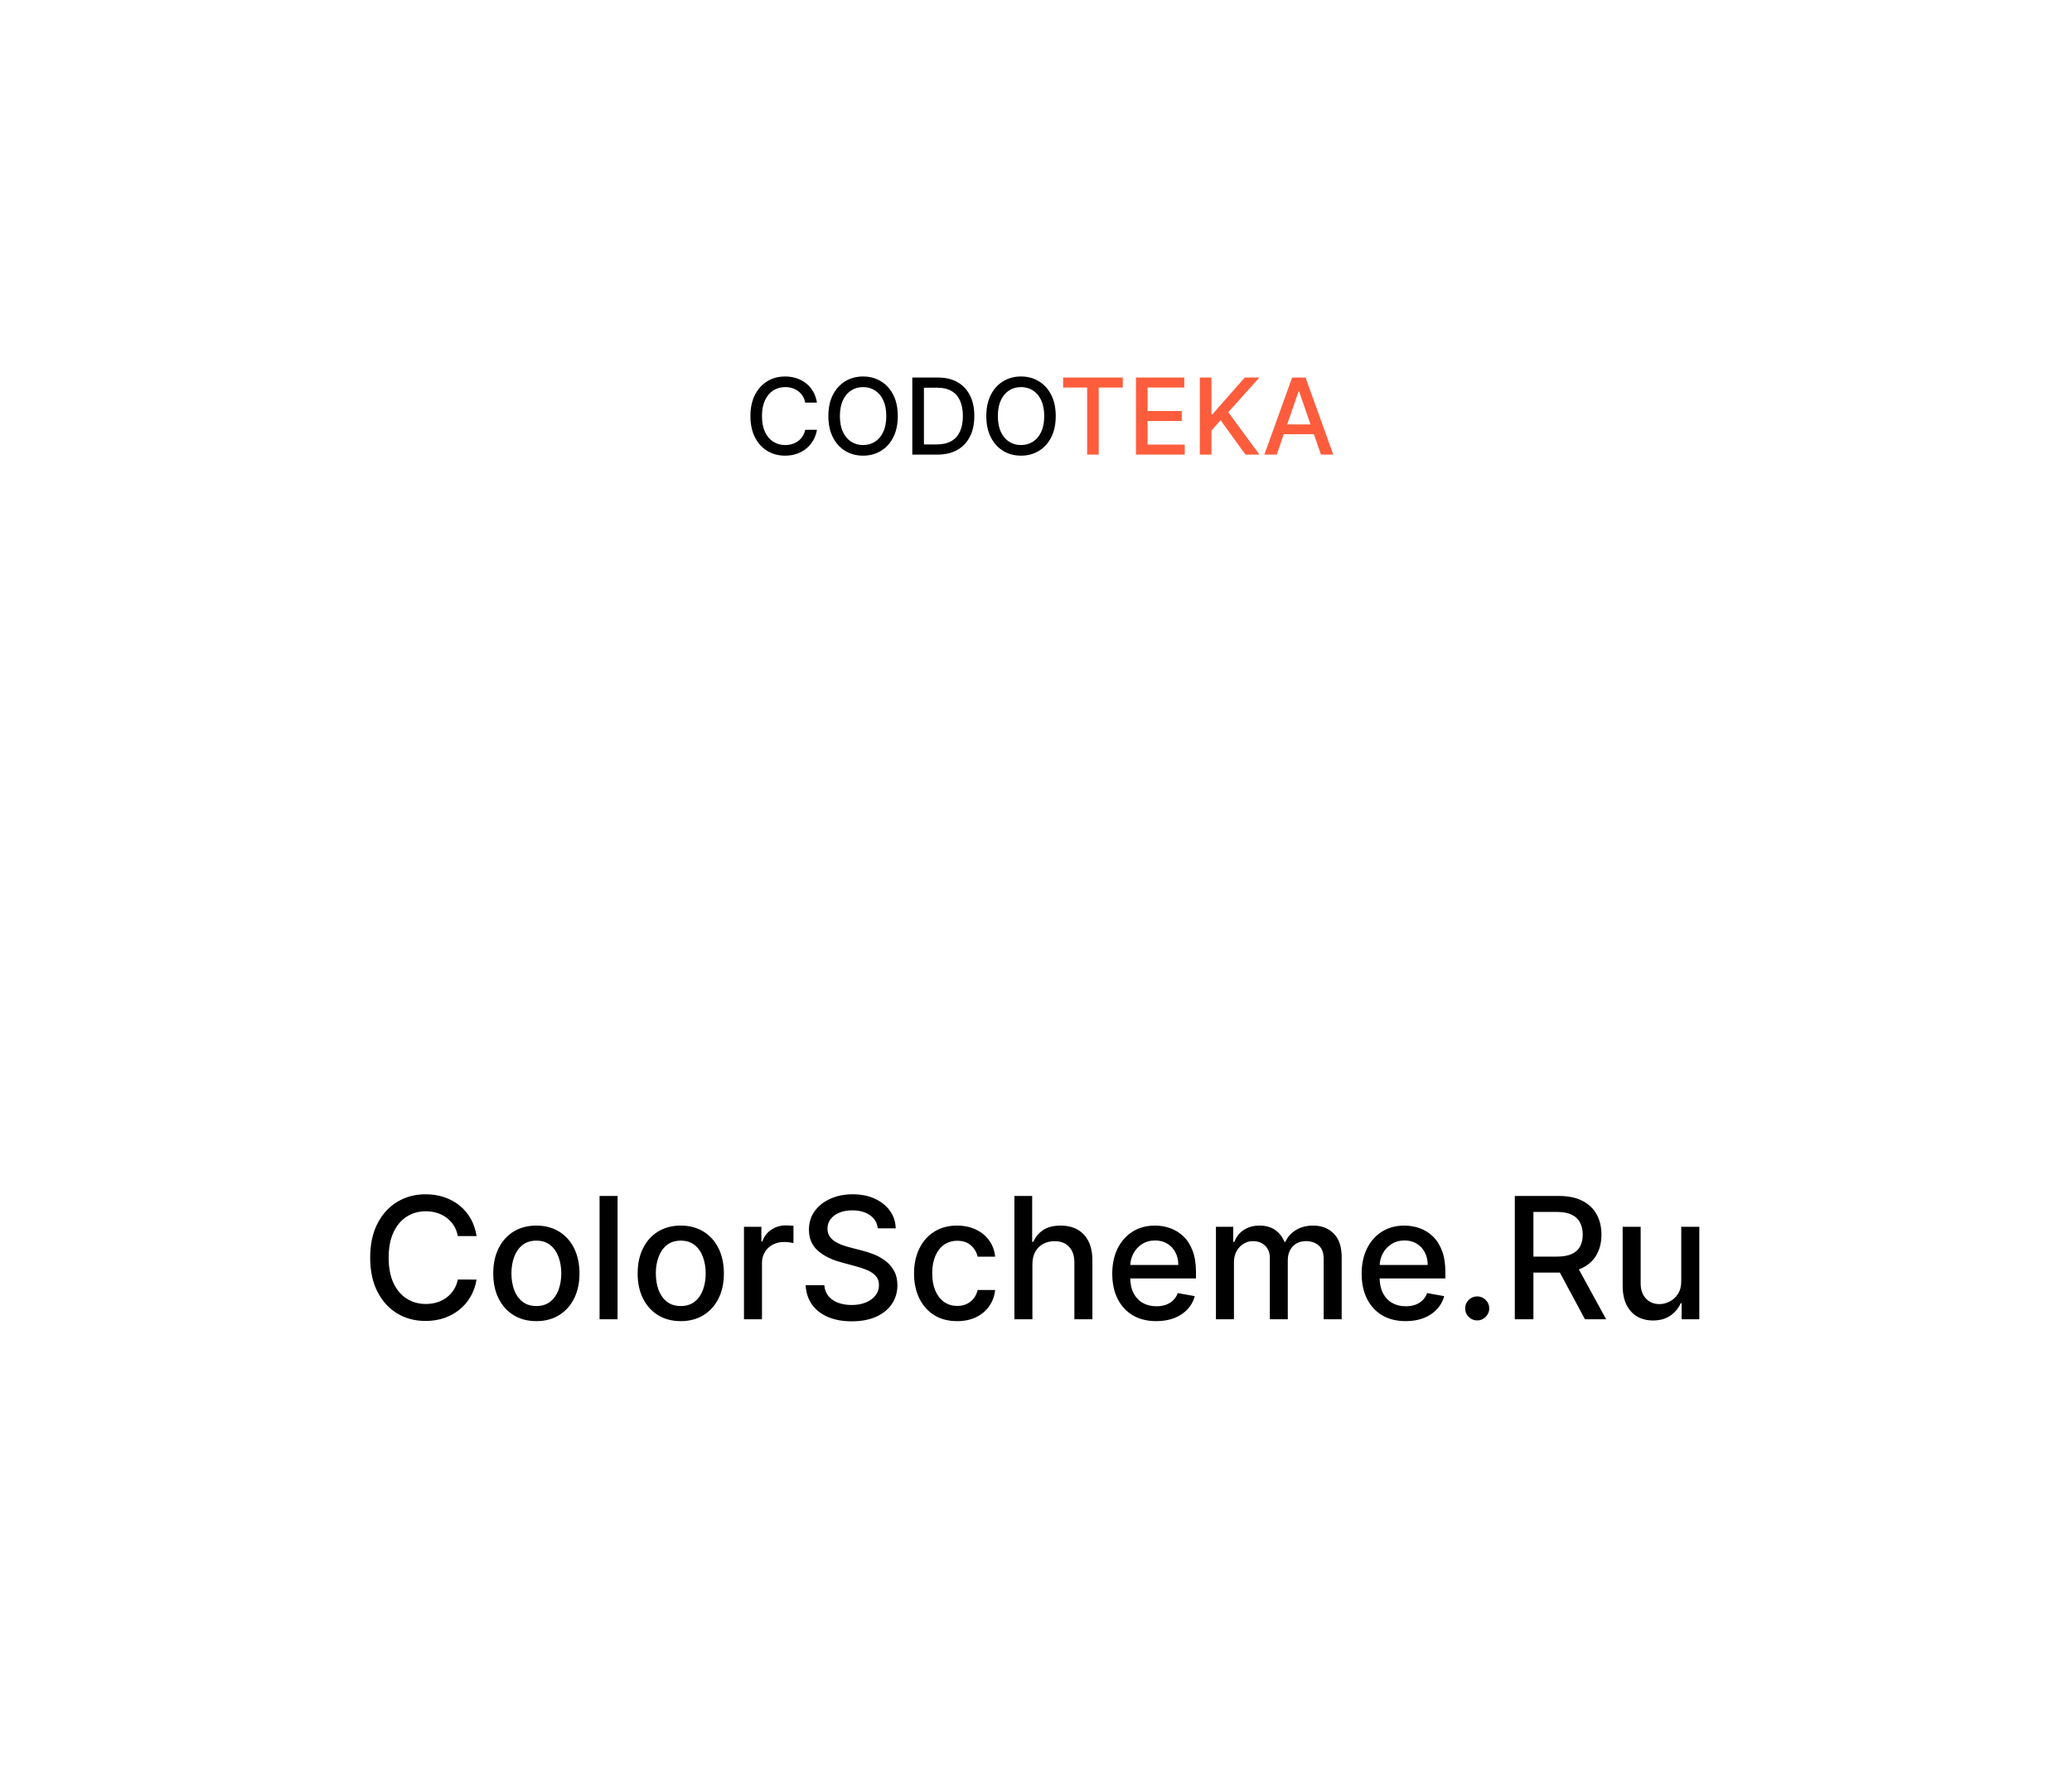 <?xml version="1.0" encoding="UTF-8"?> <svg xmlns="http://www.w3.org/2000/svg" width="391" height="334" viewBox="0 0 391 334" fill="none"><rect width="391" height="334.008" fill="white"></rect><path d="M154.16 75.986H151.944C151.859 75.513 151.7 75.096 151.468 74.736C151.236 74.377 150.952 74.071 150.616 73.82C150.28 73.569 149.903 73.38 149.486 73.252C149.075 73.124 148.637 73.06 148.173 73.06C147.334 73.06 146.584 73.271 145.921 73.692C145.263 74.114 144.742 74.732 144.359 75.546C143.98 76.361 143.79 77.355 143.79 78.529C143.79 79.713 143.98 80.712 144.359 81.526C144.742 82.341 145.265 82.956 145.928 83.373C146.591 83.789 147.337 83.998 148.165 83.998C148.625 83.998 149.06 83.936 149.472 83.813C149.889 83.685 150.265 83.498 150.602 83.252C150.938 83.006 151.222 82.705 151.454 82.35C151.691 81.99 151.854 81.578 151.944 81.114L154.16 81.121C154.041 81.836 153.812 82.495 153.471 83.096C153.135 83.692 152.701 84.209 152.171 84.644C151.646 85.075 151.044 85.409 150.367 85.645C149.69 85.882 148.951 86.001 148.151 86.001C146.892 86.001 145.77 85.702 144.785 85.106C143.8 84.504 143.023 83.645 142.455 82.528C141.892 81.41 141.61 80.077 141.61 78.529C141.61 76.976 141.894 75.643 142.462 74.531C143.031 73.413 143.807 72.556 144.792 71.959C145.777 71.358 146.897 71.057 148.151 71.057C148.923 71.057 149.643 71.169 150.31 71.391C150.983 71.609 151.586 71.931 152.121 72.357C152.656 72.779 153.099 73.295 153.45 73.906C153.8 74.511 154.037 75.205 154.16 75.986ZM169.421 78.529C169.421 80.082 169.137 81.417 168.569 82.535C168 83.647 167.221 84.504 166.232 85.106C165.247 85.702 164.127 86.001 162.872 86.001C161.613 86.001 160.488 85.702 159.499 85.106C158.514 84.504 157.738 83.645 157.169 82.528C156.601 81.41 156.317 80.077 156.317 78.529C156.317 76.976 156.601 75.643 157.169 74.531C157.738 73.413 158.514 72.556 159.499 71.959C160.488 71.358 161.613 71.057 162.872 71.057C164.127 71.057 165.247 71.358 166.232 71.959C167.221 72.556 168 73.413 168.569 74.531C169.137 75.643 169.421 76.976 169.421 78.529ZM167.247 78.529C167.247 77.345 167.056 76.349 166.672 75.539C166.293 74.725 165.773 74.109 165.11 73.692C164.452 73.271 163.706 73.06 162.872 73.06C162.034 73.06 161.286 73.271 160.628 73.692C159.97 74.109 159.449 74.725 159.066 75.539C158.687 76.349 158.497 77.345 158.497 78.529C158.497 79.713 158.687 80.712 159.066 81.526C159.449 82.336 159.97 82.951 160.628 83.373C161.286 83.789 162.034 83.998 162.872 83.998C163.706 83.998 164.452 83.789 165.11 83.373C165.773 82.951 166.293 82.336 166.672 81.526C167.056 80.712 167.247 79.713 167.247 78.529ZM176.866 85.802H172.157V71.256H177.015C178.44 71.256 179.664 71.547 180.687 72.13C181.709 72.707 182.493 73.538 183.038 74.623C183.587 75.702 183.861 76.997 183.861 78.508C183.861 80.023 183.584 81.325 183.031 82.414C182.481 83.503 181.686 84.341 180.644 84.928C179.602 85.511 178.343 85.802 176.866 85.802ZM174.352 83.884H176.745C177.853 83.884 178.774 83.676 179.508 83.259C180.242 82.838 180.791 82.229 181.156 81.434C181.52 80.634 181.702 79.658 181.702 78.508C181.702 77.367 181.52 76.398 181.156 75.603C180.796 74.807 180.258 74.204 179.543 73.792C178.828 73.38 177.941 73.174 176.88 73.174H174.352V83.884ZM199.225 78.529C199.225 80.082 198.941 81.417 198.373 82.535C197.805 83.647 197.026 84.504 196.037 85.106C195.052 85.702 193.932 86.001 192.677 86.001C191.418 86.001 190.293 85.702 189.304 85.106C188.319 84.504 187.542 83.645 186.974 82.528C186.406 81.41 186.122 80.077 186.122 78.529C186.122 76.976 186.406 75.643 186.974 74.531C187.542 73.413 188.319 72.556 189.304 71.959C190.293 71.358 191.418 71.057 192.677 71.057C193.932 71.057 195.052 71.358 196.037 71.959C197.026 72.556 197.805 73.413 198.373 74.531C198.941 75.643 199.225 76.976 199.225 78.529ZM197.052 78.529C197.052 77.345 196.86 76.349 196.477 75.539C196.098 74.725 195.577 74.109 194.914 73.692C194.256 73.271 193.511 73.06 192.677 73.06C191.839 73.06 191.091 73.271 190.433 73.692C189.775 74.109 189.254 74.725 188.87 75.539C188.492 76.349 188.302 77.345 188.302 78.529C188.302 79.713 188.492 80.712 188.87 81.526C189.254 82.336 189.775 82.951 190.433 83.373C191.091 83.789 191.839 83.998 192.677 83.998C193.511 83.998 194.256 83.789 194.914 83.373C195.577 82.951 196.098 82.336 196.477 81.526C196.86 80.712 197.052 79.713 197.052 78.529Z" fill="black"></path><path d="M200.619 73.145V71.256H211.876V73.145H207.338V85.802H205.151V73.145H200.619ZM214.364 85.802V71.256H223.483V73.145H216.559V77.577H223.007V79.459H216.559V83.913H223.569V85.802H214.364ZM226.415 85.802V71.256H228.609V78.202H228.787L234.888 71.256H237.651L231.784 77.805L237.672 85.802H235.03L230.328 79.303L228.609 81.278V85.802H226.415ZM240.925 85.802H238.595L243.83 71.256H246.365L251.599 85.802H249.27L245.158 73.898H245.044L240.925 85.802ZM241.315 80.106H248.872V81.952H241.315V80.106Z" fill="#FD5D3D"></path><path d="M89.933 233.295H86.388C86.251 232.538 85.998 231.871 85.626 231.295C85.255 230.72 84.801 230.231 84.263 229.83C83.725 229.428 83.123 229.125 82.456 228.92C81.797 228.716 81.096 228.614 80.354 228.614C79.013 228.614 77.812 228.951 76.751 229.625C75.698 230.299 74.865 231.288 74.251 232.591C73.645 233.894 73.342 235.485 73.342 237.364C73.342 239.258 73.645 240.856 74.251 242.159C74.865 243.462 75.702 244.447 76.763 245.114C77.823 245.78 79.017 246.114 80.342 246.114C81.077 246.114 81.774 246.015 82.433 245.818C83.1 245.614 83.702 245.314 84.24 244.92C84.778 244.527 85.233 244.045 85.604 243.477C85.983 242.902 86.244 242.242 86.388 241.5L89.933 241.511C89.744 242.655 89.376 243.708 88.831 244.67C88.293 245.625 87.6 246.451 86.751 247.148C85.91 247.837 84.948 248.371 83.865 248.75C82.782 249.129 81.6 249.318 80.32 249.318C78.305 249.318 76.509 248.841 74.933 247.886C73.358 246.924 72.115 245.549 71.206 243.761C70.305 241.973 69.854 239.841 69.854 237.364C69.854 234.879 70.308 232.746 71.217 230.966C72.126 229.178 73.369 227.807 74.945 226.852C76.52 225.89 78.312 225.409 80.32 225.409C81.555 225.409 82.706 225.587 83.774 225.943C84.85 226.292 85.816 226.807 86.672 227.489C87.528 228.163 88.236 228.989 88.797 229.966C89.358 230.936 89.736 232.045 89.933 233.295ZM101.214 249.352C99.578 249.352 98.15 248.977 96.93 248.227C95.711 247.477 94.764 246.428 94.09 245.08C93.415 243.731 93.078 242.155 93.078 240.352C93.078 238.542 93.415 236.958 94.09 235.602C94.764 234.246 95.711 233.193 96.93 232.443C98.15 231.693 99.578 231.318 101.214 231.318C102.851 231.318 104.279 231.693 105.499 232.443C106.718 233.193 107.665 234.246 108.339 235.602C109.014 236.958 109.351 238.542 109.351 240.352C109.351 242.155 109.014 243.731 108.339 245.08C107.665 246.428 106.718 247.477 105.499 248.227C104.279 248.977 102.851 249.352 101.214 249.352ZM101.226 246.5C102.286 246.5 103.165 246.22 103.862 245.659C104.559 245.098 105.074 244.352 105.408 243.42C105.749 242.489 105.919 241.462 105.919 240.341C105.919 239.227 105.749 238.205 105.408 237.273C105.074 236.333 104.559 235.58 103.862 235.011C103.165 234.443 102.286 234.159 101.226 234.159C100.158 234.159 99.271 234.443 98.567 235.011C97.87 235.58 97.351 236.333 97.01 237.273C96.677 238.205 96.51 239.227 96.51 240.341C96.51 241.462 96.677 242.489 97.01 243.42C97.351 244.352 97.87 245.098 98.567 245.659C99.271 246.22 100.158 246.5 101.226 246.5ZM116.541 225.727V249H113.143V225.727H116.541ZM128.464 249.352C126.828 249.352 125.4 248.977 124.18 248.227C122.961 247.477 122.014 246.428 121.339 245.08C120.665 243.731 120.328 242.155 120.328 240.352C120.328 238.542 120.665 236.958 121.339 235.602C122.014 234.246 122.961 233.193 124.18 232.443C125.4 231.693 126.828 231.318 128.464 231.318C130.101 231.318 131.529 231.693 132.749 232.443C133.968 233.193 134.915 234.246 135.589 235.602C136.264 236.958 136.601 238.542 136.601 240.352C136.601 242.155 136.264 243.731 135.589 245.08C134.915 246.428 133.968 247.477 132.749 248.227C131.529 248.977 130.101 249.352 128.464 249.352ZM128.476 246.5C129.536 246.5 130.415 246.22 131.112 245.659C131.809 245.098 132.324 244.352 132.658 243.42C132.999 242.489 133.169 241.462 133.169 240.341C133.169 239.227 132.999 238.205 132.658 237.273C132.324 236.333 131.809 235.58 131.112 235.011C130.415 234.443 129.536 234.159 128.476 234.159C127.408 234.159 126.521 234.443 125.817 235.011C125.12 235.58 124.601 236.333 124.26 237.273C123.927 238.205 123.76 239.227 123.76 240.341C123.76 241.462 123.927 242.489 124.26 243.42C124.601 244.352 125.12 245.098 125.817 245.659C126.521 246.22 127.408 246.5 128.476 246.5ZM140.393 249V231.545H143.678V234.318H143.859C144.178 233.379 144.738 232.64 145.541 232.102C146.352 231.557 147.268 231.284 148.291 231.284C148.503 231.284 148.753 231.292 149.041 231.307C149.337 231.322 149.568 231.341 149.734 231.364V234.614C149.598 234.576 149.356 234.534 149.007 234.489C148.659 234.436 148.31 234.409 147.962 234.409C147.159 234.409 146.443 234.58 145.814 234.92C145.193 235.254 144.7 235.72 144.337 236.318C143.973 236.909 143.791 237.583 143.791 238.341V249H140.393ZM165.641 231.841C165.519 230.765 165.019 229.932 164.141 229.341C163.262 228.742 162.156 228.443 160.822 228.443C159.868 228.443 159.042 228.595 158.345 228.898C157.648 229.193 157.107 229.602 156.72 230.125C156.341 230.64 156.152 231.227 156.152 231.886C156.152 232.439 156.281 232.917 156.538 233.318C156.804 233.72 157.148 234.057 157.572 234.33C158.004 234.595 158.466 234.818 158.959 235C159.451 235.174 159.925 235.318 160.379 235.432L162.652 236.023C163.394 236.205 164.156 236.451 164.936 236.761C165.716 237.072 166.44 237.481 167.107 237.989C167.773 238.496 168.311 239.125 168.72 239.875C169.137 240.625 169.345 241.523 169.345 242.568C169.345 243.886 169.004 245.057 168.322 246.08C167.648 247.102 166.667 247.909 165.379 248.5C164.099 249.091 162.55 249.386 160.732 249.386C158.989 249.386 157.482 249.11 156.209 248.557C154.936 248.004 153.94 247.22 153.22 246.205C152.5 245.182 152.103 243.97 152.027 242.568H155.55C155.618 243.409 155.891 244.11 156.368 244.67C156.853 245.223 157.47 245.636 158.22 245.909C158.978 246.174 159.807 246.307 160.709 246.307C161.701 246.307 162.584 246.152 163.357 245.841C164.137 245.523 164.75 245.083 165.197 244.523C165.644 243.955 165.868 243.292 165.868 242.534C165.868 241.845 165.671 241.28 165.277 240.841C164.891 240.402 164.364 240.038 163.697 239.75C163.038 239.462 162.292 239.208 161.459 238.989L158.709 238.239C156.845 237.731 155.368 236.985 154.277 236C153.194 235.015 152.652 233.712 152.652 232.091C152.652 230.75 153.016 229.58 153.743 228.58C154.47 227.58 155.455 226.803 156.697 226.25C157.94 225.689 159.341 225.409 160.902 225.409C162.478 225.409 163.868 225.686 165.072 226.239C166.285 226.792 167.239 227.553 167.936 228.523C168.633 229.485 168.997 230.591 169.027 231.841H165.641ZM180.621 249.352C178.931 249.352 177.477 248.97 176.257 248.205C175.045 247.432 174.113 246.367 173.462 245.011C172.81 243.655 172.484 242.102 172.484 240.352C172.484 238.58 172.818 237.015 173.484 235.659C174.151 234.295 175.09 233.231 176.303 232.466C177.515 231.701 178.943 231.318 180.587 231.318C181.912 231.318 183.094 231.564 184.132 232.057C185.17 232.542 186.007 233.223 186.643 234.102C187.287 234.981 187.67 236.008 187.791 237.182H184.484C184.303 236.364 183.886 235.659 183.234 235.068C182.59 234.477 181.727 234.182 180.643 234.182C179.696 234.182 178.867 234.432 178.155 234.932C177.45 235.424 176.901 236.129 176.507 237.045C176.113 237.955 175.916 239.03 175.916 240.273C175.916 241.545 176.109 242.644 176.496 243.568C176.882 244.492 177.428 245.208 178.132 245.716C178.844 246.223 179.681 246.477 180.643 246.477C181.287 246.477 181.871 246.36 182.393 246.125C182.924 245.883 183.367 245.538 183.723 245.091C184.087 244.644 184.34 244.106 184.484 243.477H187.791C187.67 244.606 187.303 245.614 186.689 246.5C186.075 247.386 185.253 248.083 184.223 248.591C183.2 249.098 182 249.352 180.621 249.352ZM194.822 238.636V249H191.425V225.727H194.777V234.386H194.993C195.402 233.447 196.027 232.701 196.868 232.148C197.709 231.595 198.807 231.318 200.163 231.318C201.36 231.318 202.406 231.564 203.3 232.057C204.201 232.549 204.898 233.284 205.391 234.261C205.891 235.231 206.141 236.443 206.141 237.898V249H202.743V238.307C202.743 237.027 202.413 236.034 201.754 235.33C201.095 234.617 200.179 234.261 199.004 234.261C198.201 234.261 197.482 234.432 196.845 234.773C196.216 235.114 195.72 235.614 195.357 236.273C195 236.924 194.822 237.712 194.822 238.636ZM218.197 249.352C216.478 249.352 214.997 248.985 213.754 248.25C212.519 247.508 211.565 246.466 210.891 245.125C210.224 243.777 209.891 242.197 209.891 240.386C209.891 238.598 210.224 237.023 210.891 235.659C211.565 234.295 212.504 233.231 213.709 232.466C214.921 231.701 216.338 231.318 217.959 231.318C218.944 231.318 219.898 231.481 220.822 231.807C221.747 232.133 222.576 232.644 223.311 233.341C224.046 234.038 224.625 234.943 225.05 236.057C225.474 237.163 225.686 238.508 225.686 240.091V241.295H211.811V238.75H222.357C222.357 237.856 222.175 237.064 221.811 236.375C221.447 235.678 220.936 235.129 220.277 234.727C219.625 234.326 218.86 234.125 217.982 234.125C217.027 234.125 216.194 234.36 215.482 234.83C214.777 235.292 214.232 235.898 213.845 236.648C213.466 237.39 213.277 238.197 213.277 239.068V241.057C213.277 242.223 213.482 243.216 213.891 244.034C214.307 244.852 214.887 245.477 215.629 245.909C216.372 246.333 217.239 246.545 218.232 246.545C218.875 246.545 219.463 246.455 219.993 246.273C220.523 246.083 220.982 245.803 221.368 245.432C221.754 245.061 222.05 244.602 222.254 244.057L225.47 244.636C225.213 245.583 224.75 246.413 224.084 247.125C223.425 247.83 222.595 248.379 221.595 248.773C220.603 249.159 219.47 249.352 218.197 249.352ZM229.456 249V231.545H232.717V234.386H232.933C233.297 233.424 233.892 232.674 234.717 232.136C235.543 231.591 236.532 231.318 237.683 231.318C238.85 231.318 239.827 231.591 240.615 232.136C241.411 232.682 241.998 233.432 242.376 234.386H242.558C242.975 233.455 243.638 232.712 244.547 232.159C245.456 231.598 246.539 231.318 247.797 231.318C249.38 231.318 250.672 231.814 251.672 232.807C252.679 233.799 253.183 235.295 253.183 237.295V249H249.786V237.614C249.786 236.432 249.464 235.576 248.82 235.045C248.176 234.515 247.407 234.25 246.513 234.25C245.407 234.25 244.547 234.591 243.933 235.273C243.32 235.947 243.013 236.814 243.013 237.875V249H239.626V237.398C239.626 236.451 239.331 235.689 238.74 235.114C238.149 234.538 237.38 234.25 236.433 234.25C235.789 234.25 235.195 234.42 234.649 234.761C234.111 235.095 233.676 235.561 233.342 236.159C233.017 236.758 232.854 237.451 232.854 238.239V249H229.456ZM265.26 249.352C263.54 249.352 262.059 248.985 260.817 248.25C259.582 247.508 258.627 246.466 257.953 245.125C257.286 243.777 256.953 242.197 256.953 240.386C256.953 238.598 257.286 237.023 257.953 235.659C258.627 234.295 259.567 233.231 260.771 232.466C261.983 231.701 263.4 231.318 265.021 231.318C266.006 231.318 266.961 231.481 267.885 231.807C268.809 232.133 269.639 232.644 270.374 233.341C271.108 234.038 271.688 234.943 272.112 236.057C272.536 237.163 272.749 238.508 272.749 240.091V241.295H258.874V238.75H269.419C269.419 237.856 269.237 237.064 268.874 236.375C268.51 235.678 267.999 235.129 267.339 234.727C266.688 234.326 265.923 234.125 265.044 234.125C264.089 234.125 263.256 234.36 262.544 234.83C261.839 235.292 261.294 235.898 260.908 236.648C260.529 237.39 260.339 238.197 260.339 239.068V241.057C260.339 242.223 260.544 243.216 260.953 244.034C261.37 244.852 261.949 245.477 262.692 245.909C263.434 246.333 264.302 246.545 265.294 246.545C265.938 246.545 266.525 246.455 267.055 246.273C267.586 246.083 268.044 245.803 268.43 245.432C268.817 245.061 269.112 244.602 269.317 244.057L272.533 244.636C272.275 245.583 271.813 246.413 271.146 247.125C270.487 247.83 269.658 248.379 268.658 248.773C267.665 249.159 266.533 249.352 265.26 249.352ZM278.757 249.216C278.136 249.216 277.602 248.996 277.155 248.557C276.708 248.11 276.484 247.572 276.484 246.943C276.484 246.322 276.708 245.792 277.155 245.352C277.602 244.905 278.136 244.682 278.757 244.682C279.378 244.682 279.912 244.905 280.359 245.352C280.806 245.792 281.03 246.322 281.03 246.943C281.03 247.36 280.924 247.742 280.712 248.091C280.507 248.432 280.234 248.705 279.893 248.909C279.553 249.114 279.174 249.216 278.757 249.216ZM285.854 249V225.727H294.149C295.952 225.727 297.448 226.038 298.638 226.659C299.835 227.28 300.729 228.14 301.32 229.239C301.911 230.33 302.206 231.591 302.206 233.023C302.206 234.447 301.907 235.701 301.308 236.784C300.717 237.86 299.823 238.697 298.626 239.295C297.437 239.894 295.941 240.193 294.138 240.193H287.854V237.17H293.82C294.956 237.17 295.88 237.008 296.592 236.682C297.312 236.356 297.839 235.883 298.172 235.261C298.505 234.64 298.672 233.894 298.672 233.023C298.672 232.144 298.501 231.383 298.161 230.739C297.827 230.095 297.301 229.602 296.581 229.261C295.869 228.913 294.933 228.739 293.774 228.739H289.365V249H285.854ZM297.342 238.5L303.092 249H299.092L293.456 238.5H297.342ZM317.263 241.761V231.545H320.672V249H317.331V245.977H317.149C316.748 246.909 316.104 247.686 315.217 248.307C314.339 248.92 313.244 249.227 311.933 249.227C310.812 249.227 309.82 248.981 308.956 248.489C308.1 247.989 307.426 247.25 306.933 246.273C306.448 245.295 306.206 244.087 306.206 242.648V231.545H309.604V242.239C309.604 243.428 309.933 244.375 310.592 245.08C311.251 245.784 312.107 246.136 313.161 246.136C313.797 246.136 314.429 245.977 315.058 245.659C315.695 245.341 316.221 244.86 316.638 244.216C317.062 243.572 317.27 242.754 317.263 241.761Z" fill="black"></path></svg> 